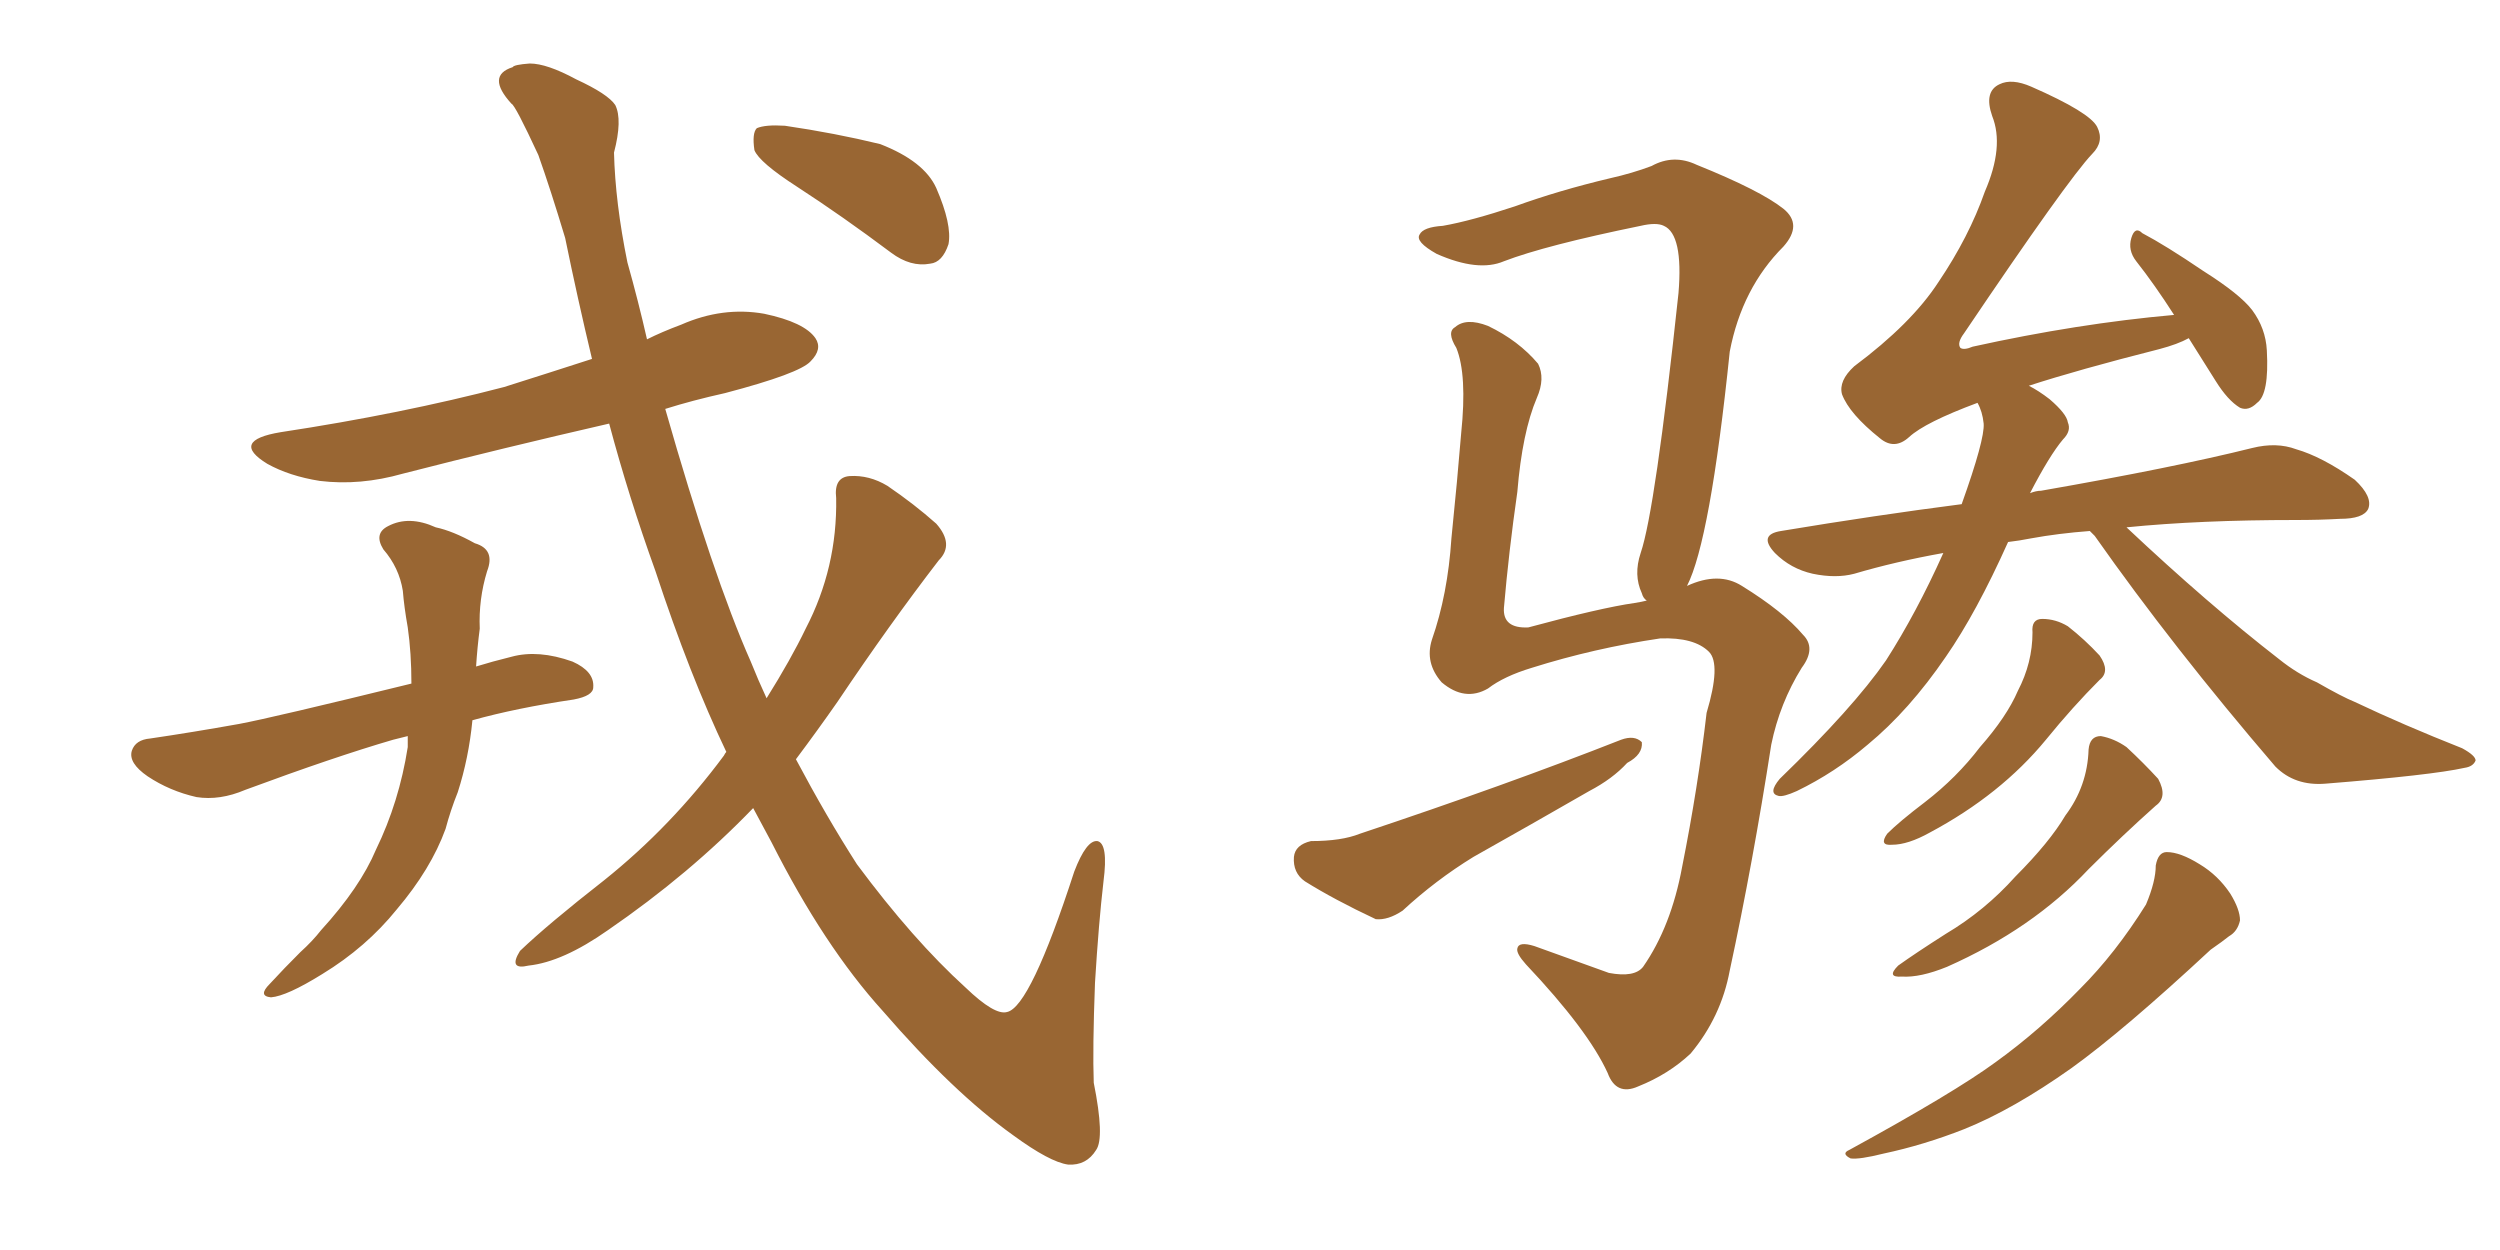 <svg xmlns="http://www.w3.org/2000/svg" xmlns:xlink="http://www.w3.org/1999/xlink" width="300" height="150"><path fill="#996633" padding="10" d="M48.93 88.33L48.93 88.33Q47.75 88.62 47.17 88.77L47.17 88.77Q40.14 90.82 29.44 94.78L29.44 94.78Q26.37 96.09 23.58 95.65L23.58 95.65Q20.36 94.92 17.72 93.16L17.72 93.16Q15.38 91.55 15.82 90.09L15.82 90.09Q16.26 88.77 18.02 88.62L18.02 88.62Q23.00 87.89 28.71 86.87L28.71 86.87Q32.67 86.13 49.37 82.03L49.37 82.03Q49.37 78.37 48.93 75.29L48.93 75.29Q48.49 72.80 48.34 70.90L48.34 70.90Q47.90 68.12 46.00 65.92L46.00 65.92Q44.82 64.01 46.58 63.13L46.58 63.13Q49.07 61.82 52.29 63.28L52.29 63.28Q54.35 63.72 56.98 65.19L56.98 65.19Q59.47 65.92 58.45 68.55L58.45 68.55Q57.42 71.92 57.57 75.44L57.57 75.44Q57.28 77.64 57.13 79.98L57.13 79.98Q59.03 79.39 61.38 78.81L61.38 78.81Q64.60 77.93 68.70 79.39L68.70 79.39Q71.34 80.57 71.19 82.47L71.19 82.47Q71.19 83.50 68.85 83.94L68.85 83.94Q61.96 84.96 56.69 86.43L56.69 86.43Q56.25 90.97 54.93 95.07L54.93 95.07Q54.05 97.27 53.47 99.46L53.47 99.46Q51.71 104.30 47.61 109.13L47.61 109.13Q43.95 113.67 38.67 116.89L38.67 116.89Q34.42 119.53 32.52 119.68L32.52 119.68Q30.91 119.53 32.37 118.07L32.37 118.07Q34.13 116.16 36.04 114.26L36.04 114.26Q37.50 112.94 38.53 111.62L38.53 111.62Q43.21 106.49 45.12 101.95L45.12 101.95Q47.90 96.24 48.93 89.65L48.93 89.65Q48.93 88.92 48.93 88.33ZM87.16 90.23L87.16 90.23Q82.76 81.01 78.66 68.55L78.66 68.55Q75.44 59.62 73.10 50.83L73.10 50.83Q60.35 53.76 48.34 56.84L48.34 56.84Q43.21 58.30 38.38 57.71L38.38 57.71Q34.72 57.13 32.08 55.66L32.08 55.66Q27.54 52.88 33.69 51.86L33.69 51.86Q48.19 49.66 60.50 46.44L60.50 46.44Q65.63 44.82 71.04 43.07L71.04 43.07Q69.29 35.74 67.82 28.56L67.82 28.56Q66.06 22.71 64.60 18.60L64.60 18.60Q61.82 12.60 61.38 12.45L61.38 12.45Q58.30 9.08 61.52 8.06L61.52 8.06Q61.67 7.76 63.57 7.62L63.57 7.62Q65.63 7.62 69.14 9.52L69.14 9.52Q72.95 11.28 73.83 12.60L73.83 12.60Q74.71 14.36 73.68 18.31L73.68 18.31Q73.83 24.32 75.29 31.49L75.29 31.49Q76.61 36.18 77.64 40.72L77.64 40.72Q79.39 39.84 81.74 38.96L81.74 38.96Q86.72 36.77 91.70 37.65L91.70 37.65Q96.53 38.67 97.85 40.58L97.85 40.58Q98.73 41.89 97.27 43.36L97.27 43.36Q95.95 44.82 87.01 47.17L87.01 47.17Q83.06 48.05 79.83 49.07L79.83 49.07Q85.55 69.14 90.09 79.39L90.09 79.39Q90.97 81.59 91.99 83.79L91.99 83.79Q94.92 79.10 96.68 75.44L96.68 75.44Q100.49 68.12 100.34 59.77L100.34 59.77Q100.05 57.28 101.95 57.13L101.95 57.13Q104.30 56.98 106.49 58.30L106.49 58.30Q109.72 60.50 112.35 62.84L112.35 62.84Q114.55 65.33 112.65 67.24L112.65 67.24Q106.79 74.85 100.49 84.23L100.49 84.23Q98.14 87.60 95.51 91.11L95.51 91.11Q99.17 98.00 102.83 103.71L102.83 103.71Q109.57 112.79 115.87 118.51L115.87 118.51Q119.38 121.88 120.85 121.44L120.85 121.44Q123.63 120.85 128.91 104.59L128.91 104.59Q130.37 100.78 131.69 100.93L131.69 100.93Q133.01 101.22 132.42 105.76L132.42 105.76Q131.84 110.74 131.40 117.92L131.40 117.92Q131.10 125.83 131.25 129.93L131.25 129.93Q132.57 136.52 131.54 137.99L131.54 137.99Q130.37 139.89 128.17 139.75L128.17 139.75Q125.98 139.45 121.58 136.23L121.58 136.23Q114.40 131.10 105.91 121.29L105.91 121.29Q98.88 113.53 92.58 101.07L92.58 101.07Q91.41 98.88 90.38 96.97L90.38 96.97Q82.76 104.88 72.95 111.62L72.95 111.62Q67.53 115.43 63.43 115.87L63.43 115.87Q60.94 116.46 62.40 114.11L62.40 114.11Q65.77 110.89 72.51 105.62L72.51 105.62Q80.57 99.17 86.87 90.67L86.87 90.67Q87.01 90.38 87.16 90.23ZM95.65 22.41L95.65 22.41L95.65 22.41Q91.11 19.48 90.53 18.02L90.53 18.02Q90.23 15.97 90.82 15.38L90.82 15.38Q91.85 14.94 94.19 15.09L94.19 15.09Q100.20 15.97 105.62 17.29L105.62 17.29Q110.89 19.34 112.35 22.56L112.35 22.56Q114.26 26.95 113.82 29.30L113.82 29.30Q113.09 31.49 111.62 31.64L111.62 31.64Q109.28 32.08 106.93 30.32L106.93 30.32Q101.07 25.93 95.65 22.41ZM250.78 63.72L250.78 63.72Q246.97 64.01 243.75 64.60L243.75 64.60Q242.29 64.89 240.97 65.04L240.97 65.04Q237.16 73.54 233.50 78.81L233.50 78.81Q229.10 85.25 224.12 89.36L224.12 89.36Q220.17 92.72 215.63 94.92L215.63 94.92Q214.01 95.65 213.43 95.51L213.43 95.51Q212.11 95.21 213.57 93.46L213.57 93.46Q222.36 84.96 226.32 79.25L226.32 79.25Q229.98 73.54 233.20 66.36L233.20 66.36Q227.49 67.38 222.51 68.85L222.51 68.85Q220.31 69.43 217.53 68.85L217.53 68.85Q214.89 68.26 212.99 66.36L212.99 66.36Q210.94 64.16 213.72 63.72L213.72 63.72Q225.15 61.82 235.40 60.50L235.40 60.50Q238.18 52.73 238.04 50.83L238.04 50.83Q237.89 49.37 237.30 48.34L237.30 48.34Q231.01 50.68 229.10 52.44L229.10 52.44Q227.34 54.05 225.59 52.59L225.59 52.59Q221.92 49.66 221.04 47.31L221.04 47.31Q220.61 45.70 222.51 43.95L222.51 43.95Q229.39 38.82 232.62 33.84L232.62 33.84Q236.28 28.42 238.18 23.00L238.18 23.00Q240.53 17.58 239.06 13.92L239.06 13.92Q238.04 10.99 239.94 10.11L239.94 10.11Q241.41 9.38 243.75 10.40L243.75 10.40Q250.78 13.48 251.66 15.23L251.66 15.23Q252.54 16.99 251.07 18.46L251.07 18.46Q248.14 21.53 235.69 39.99L235.69 39.99Q234.81 41.16 235.25 41.75L235.25 41.75Q235.69 42.04 236.72 41.60L236.72 41.60Q249.32 38.82 260.89 37.79L260.89 37.79Q258.54 34.13 256.35 31.35L256.35 31.35Q255.32 30.03 255.76 28.56L255.76 28.56Q256.20 27.10 257.08 27.98L257.08 27.98Q259.86 29.44 264.40 32.52L264.40 32.52Q268.80 35.30 270.26 37.21L270.26 37.21Q271.88 39.40 272.02 42.04L272.02 42.04Q272.31 47.31 270.85 48.34L270.85 48.34Q269.82 49.37 268.80 48.93L268.80 48.93Q267.33 48.05 265.87 45.70L265.87 45.70Q264.11 42.92 262.65 40.58L262.65 40.58Q261.33 41.31 259.13 41.89L259.13 41.89Q249.32 44.38 243.46 46.29L243.46 46.29Q244.63 46.88 245.95 47.90L245.95 47.90Q248.00 49.66 248.14 50.68L248.14 50.68Q248.58 51.71 247.56 52.73L247.56 52.73Q245.95 54.64 243.60 59.18L243.60 59.18Q244.34 58.89 244.92 58.89L244.92 58.89Q260.89 56.10 270.26 53.76L270.26 53.76Q273.19 53.03 275.54 53.91L275.54 53.91Q278.61 54.79 282.57 57.57L282.57 57.57Q284.77 59.62 284.18 61.08L284.18 61.08Q283.59 62.26 280.81 62.26L280.81 62.26Q278.32 62.40 275.54 62.40L275.54 62.40Q263.96 62.40 255.18 63.28L255.18 63.28Q264.99 72.51 273.49 79.10L273.49 79.10Q275.68 80.86 278.03 81.88L278.03 81.88Q281.10 83.64 282.57 84.23L282.57 84.23Q288.43 87.01 295.46 89.79L295.46 89.79Q297.07 90.67 297.07 91.26L297.07 91.26Q296.78 91.99 295.75 92.14L295.75 92.14Q291.80 93.02 279.05 94.04L279.05 94.04Q275.39 94.34 273.05 91.99L273.05 91.99Q260.74 77.64 251.37 64.31L251.37 64.31Q250.93 63.87 250.78 63.72ZM243.90 75.88L243.90 75.88Q243.75 74.27 245.07 74.27L245.07 74.27Q246.68 74.27 248.14 75.15L248.14 75.15Q250.20 76.76 251.95 78.66L251.95 78.66Q253.27 80.57 251.95 81.59L251.95 81.59Q248.73 84.81 245.51 88.77L245.51 88.77Q240.09 95.36 231.59 99.90L231.59 99.90Q228.96 101.37 227.05 101.37L227.05 101.37Q225.44 101.51 226.46 100.05L226.46 100.05Q227.93 98.58 231.01 96.24L231.01 96.24Q234.81 93.31 237.60 89.65L237.60 89.65Q240.82 85.99 242.14 82.91L242.14 82.91Q243.90 79.54 243.90 75.88ZM250.63 89.94L250.63 89.94Q250.78 88.33 252.10 88.33L252.10 88.33Q253.71 88.62 255.18 89.65L255.18 89.65Q257.23 91.55 258.98 93.46L258.98 93.46Q260.16 95.65 258.69 96.68L258.69 96.68Q254.74 100.20 250.63 104.30L250.63 104.30Q243.90 111.47 233.64 116.02L233.64 116.02Q230.42 117.33 228.22 117.19L228.22 117.19Q226.32 117.33 227.78 115.87L227.78 115.87Q229.83 114.40 233.50 112.06L233.50 112.06Q238.18 109.28 241.85 105.18L241.85 105.18Q245.95 101.07 247.85 97.85L247.85 97.85Q250.49 94.34 250.63 89.94ZM258.69 103.86L258.69 103.86Q258.98 102.25 260.01 102.25L260.01 102.25Q261.62 102.25 263.96 103.71L263.96 103.71Q266.16 105.03 267.63 107.23L267.63 107.23Q268.80 109.13 268.80 110.45L268.80 110.45Q268.51 111.77 267.48 112.35L267.48 112.35Q266.75 112.94 265.28 113.96L265.28 113.96Q254.88 123.63 248.58 128.17L248.58 128.17Q241.55 133.15 235.69 135.50L235.69 135.50Q230.86 137.40 226.03 138.43L226.03 138.43Q223.10 139.16 222.07 139.01L222.07 139.01Q220.90 138.43 221.92 137.99L221.92 137.99Q234.52 131.10 239.50 127.44L239.50 127.44Q244.78 123.63 249.61 118.65L249.61 118.65Q253.86 114.40 257.52 108.54L257.52 108.54Q258.69 105.76 258.69 103.86ZM157.32 100.93L157.32 100.93Q160.99 100.93 163.18 100.05L163.18 100.05Q180.76 94.19 194.53 88.77L194.53 88.77Q196.14 88.18 197.02 89.06L197.02 89.06Q197.17 90.53 195.26 91.55L195.26 91.55Q193.51 93.46 190.72 94.92L190.72 94.92Q183.84 98.88 176.81 102.83L176.81 102.83Q172.27 105.62 168.31 109.28L168.31 109.28Q166.55 110.45 165.09 110.30L165.09 110.30Q160.11 107.96 156.59 105.76L156.59 105.76Q155.13 104.74 155.27 102.83L155.27 102.83Q155.42 101.37 157.32 100.93ZM202.44 70.31L202.44 70.31L202.44 70.31Q206.25 68.55 209.03 70.31L209.03 70.31Q214.01 73.39 216.36 76.17L216.36 76.17Q217.97 77.78 216.21 80.13L216.21 80.13Q213.57 84.38 212.55 89.36L212.55 89.36Q210.35 103.56 207.57 116.46L207.57 116.46Q206.54 122.02 202.88 126.42L202.88 126.42Q200.24 128.91 196.58 130.37L196.58 130.37Q193.95 131.54 192.92 128.76L192.92 128.76Q190.58 123.63 183.11 115.72L183.11 115.72Q181.93 114.40 182.08 113.82L182.08 113.82Q182.23 112.94 184.13 113.53L184.13 113.53Q188.23 114.99 193.07 116.75L193.07 116.75Q196.14 117.33 197.17 116.02L197.17 116.02Q200.54 111.18 201.86 104.00L201.86 104.00Q203.76 94.48 204.79 85.55L204.79 85.55Q206.54 79.69 205.08 78.22L205.08 78.22Q203.32 76.46 199.22 76.61L199.22 76.61Q191.31 77.78 183.84 80.13L183.84 80.13Q180.47 81.15 178.56 82.62L178.56 82.62Q175.78 84.23 173.00 81.88L173.00 81.88Q170.95 79.54 171.83 76.76L171.83 76.76Q173.73 71.34 174.17 64.60L174.17 64.60Q174.90 57.42 175.34 52.00L175.34 52.00Q176.07 44.97 174.76 41.75L174.76 41.75Q173.58 39.84 174.61 39.26L174.61 39.26Q175.93 38.09 178.56 39.11L178.56 39.11Q182.23 40.87 184.57 43.65L184.57 43.65Q185.45 45.41 184.42 47.75L184.42 47.75Q182.67 51.86 182.08 59.03L182.08 59.03Q181.05 66.21 180.47 72.95L180.47 72.95Q180.32 75.44 183.40 75.29L183.40 75.29Q192.04 72.95 196.14 72.36L196.14 72.36Q197.02 72.22 197.61 72.07L197.61 72.07Q197.17 71.78 197.02 71.19L197.02 71.19Q196.00 68.99 196.88 66.36L196.88 66.36Q198.63 61.23 201.42 35.16L201.42 35.16Q202.00 28.13 199.66 27.10L199.66 27.10Q198.78 26.66 196.88 27.10L196.88 27.10Q185.45 29.44 180.47 31.35L180.47 31.35Q177.39 32.67 172.41 30.47L172.41 30.47Q169.78 29.00 170.36 28.13L170.36 28.13Q170.80 27.25 173.14 27.10L173.14 27.10Q176.51 26.51 181.79 24.76L181.79 24.76Q187.06 22.85 193.21 21.39L193.21 21.39Q195.85 20.80 198.19 19.92L198.19 19.92Q200.83 18.46 203.61 19.78L203.61 19.78Q211.23 22.85 214.01 25.05L214.01 25.05Q216.36 26.95 214.01 29.59L214.01 29.59Q209.03 34.57 207.57 42.19L207.57 42.19Q205.22 64.89 202.44 70.31Z"/></svg>